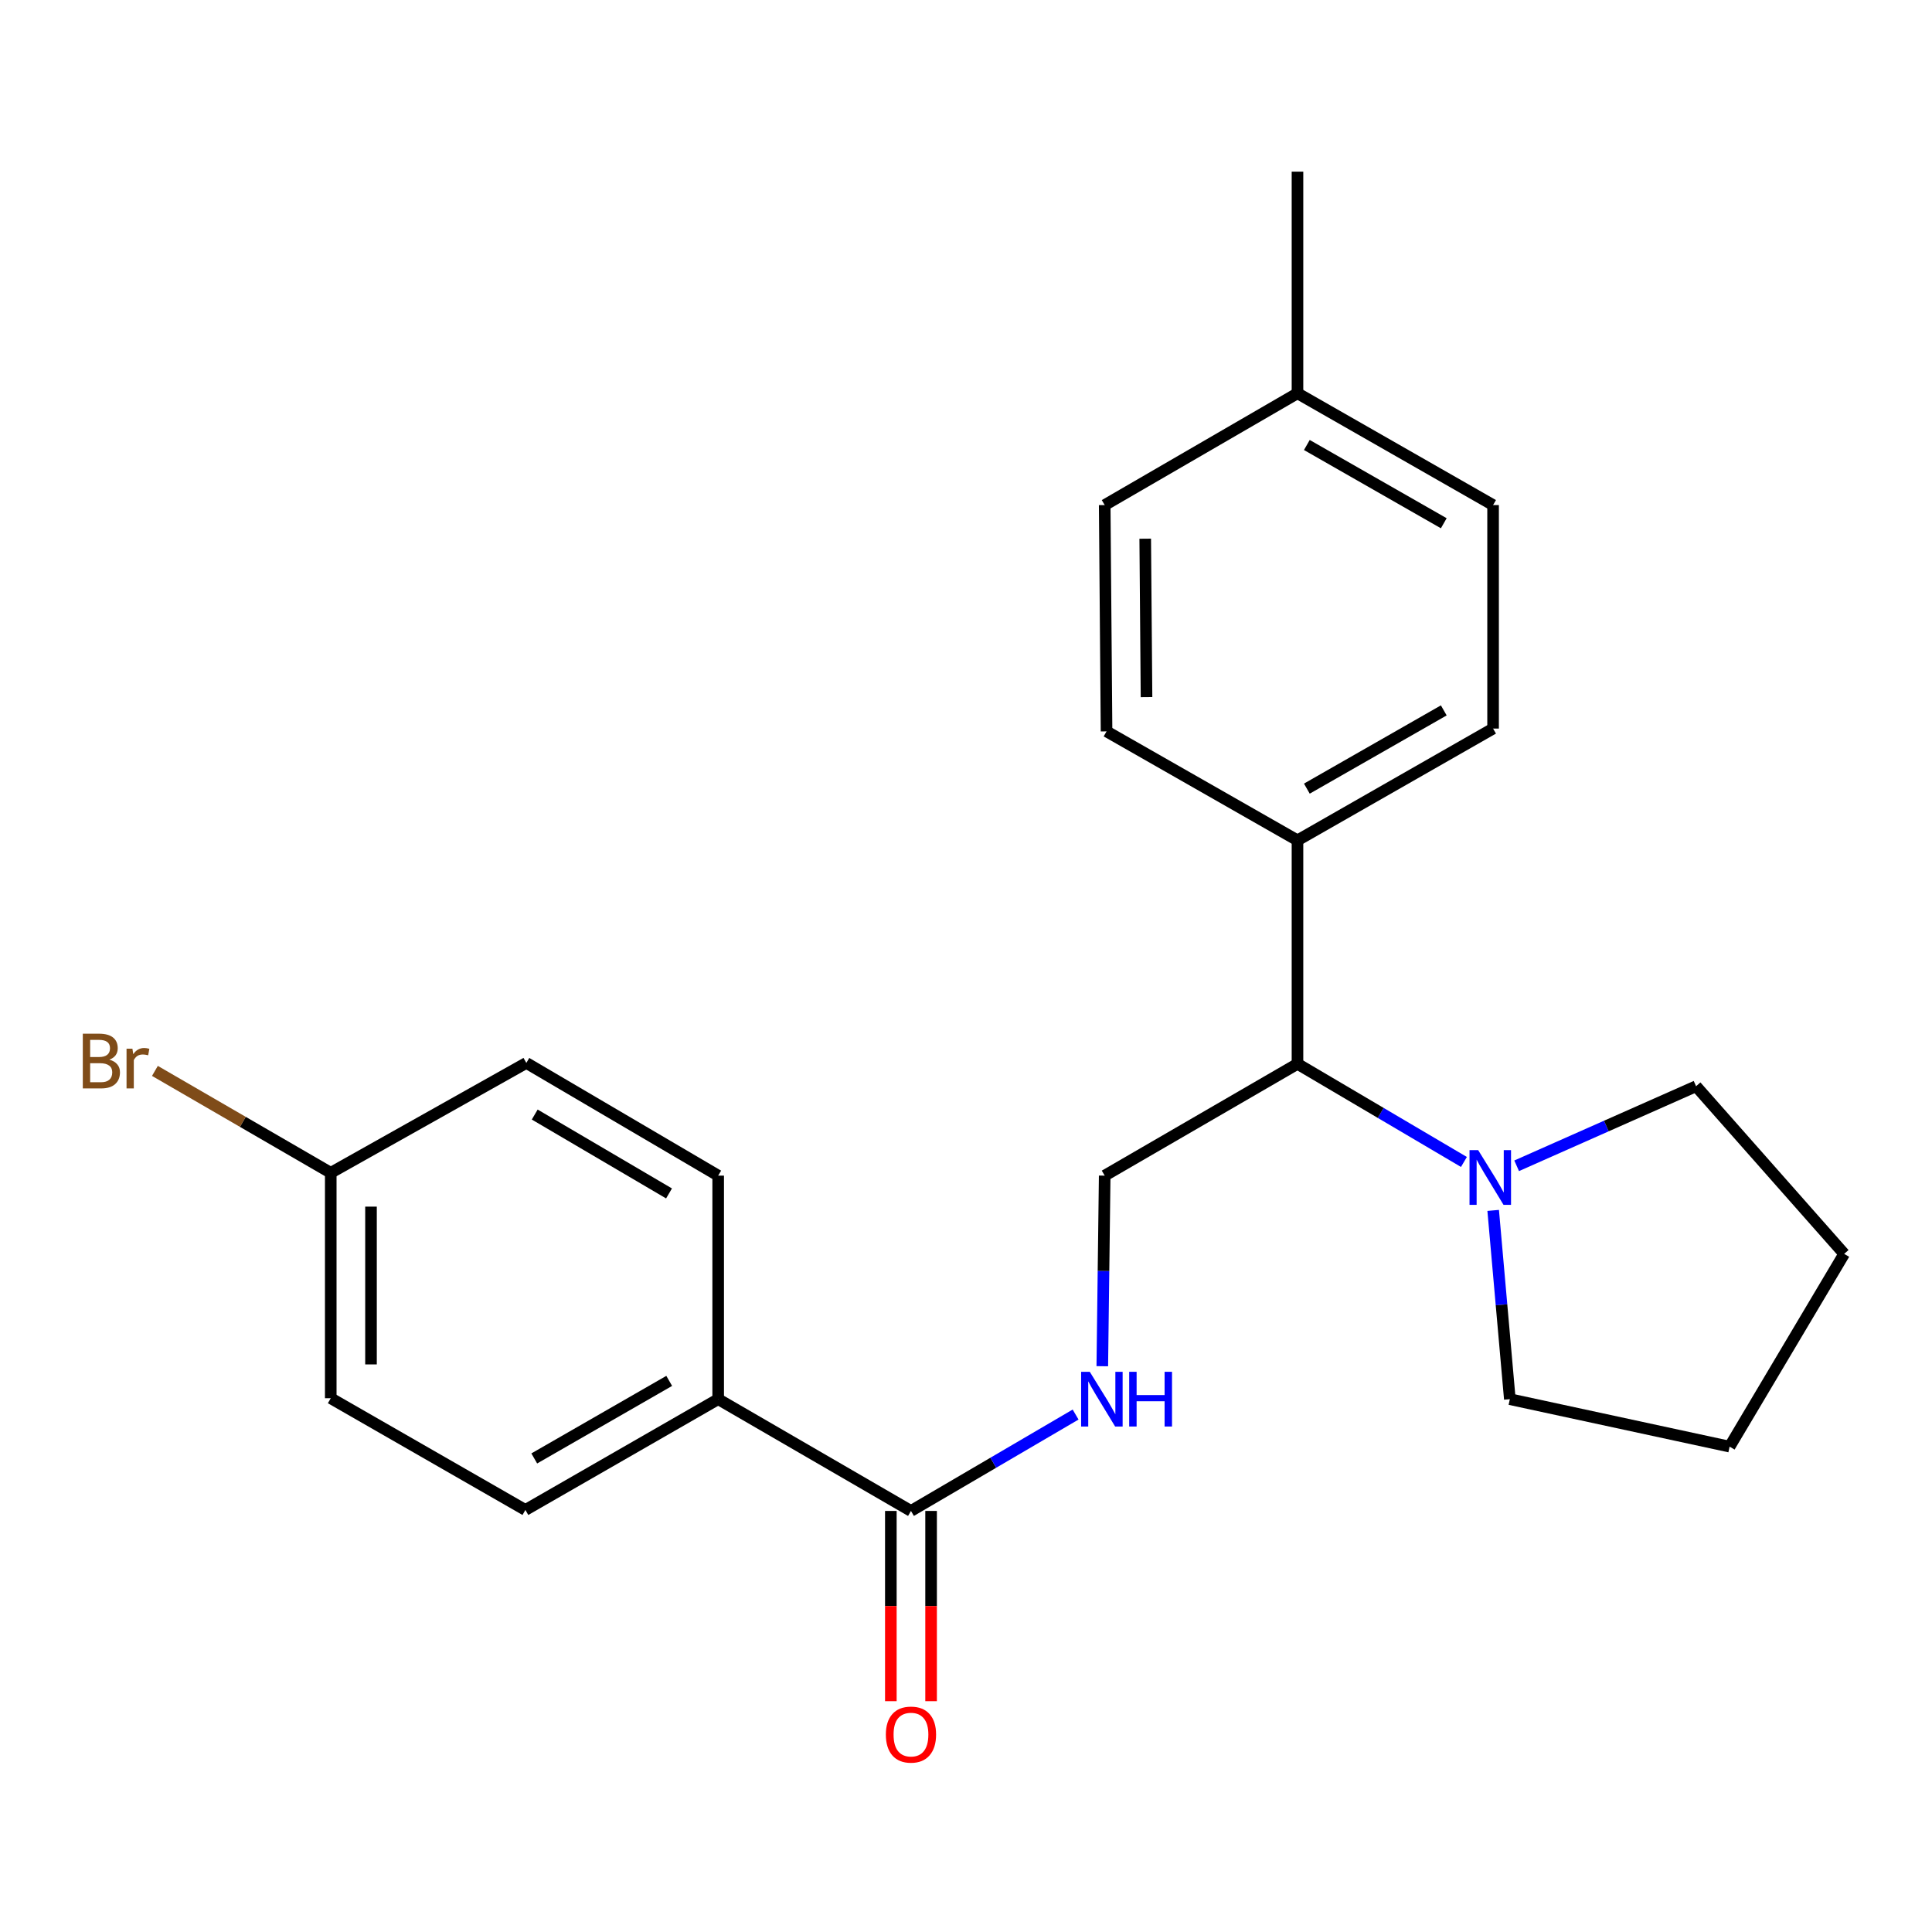 <?xml version='1.0' encoding='iso-8859-1'?>
<svg version='1.1' baseProfile='full'
              xmlns='http://www.w3.org/2000/svg'
                      xmlns:rdkit='http://www.rdkit.org/xml'
                      xmlns:xlink='http://www.w3.org/1999/xlink'
                  xml:space='preserve'
width='1000px' height='1000px' viewBox='0 0 1000 1000'>
<!-- END OF HEADER -->
<rect style='opacity:1.0;fill:#FFFFFF;stroke:none' width='1000' height='1000' x='0' y='0'> </rect>
<path class='bond-2' d='M 757.725,601.428 L 714.65,576.039' style='fill:none;fill-rule:evenodd;stroke:#0000FF;stroke-width:6px;stroke-linecap:butt;stroke-linejoin:miter;stroke-opacity:1' />
<path class='bond-2' d='M 714.65,576.039 L 671.575,550.649' style='fill:none;fill-rule:evenodd;stroke:#000000;stroke-width:6px;stroke-linecap:butt;stroke-linejoin:miter;stroke-opacity:1' />
<path class='bond-18' d='M 772.865,626.505 L 777.176,675.355' style='fill:none;fill-rule:evenodd;stroke:#0000FF;stroke-width:6px;stroke-linecap:butt;stroke-linejoin:miter;stroke-opacity:1' />
<path class='bond-18' d='M 777.176,675.355 L 781.488,724.204' style='fill:none;fill-rule:evenodd;stroke:#000000;stroke-width:6px;stroke-linecap:butt;stroke-linejoin:miter;stroke-opacity:1' />
<path class='bond-19' d='M 785.014,603.412 L 831.449,582.823' style='fill:none;fill-rule:evenodd;stroke:#0000FF;stroke-width:6px;stroke-linecap:butt;stroke-linejoin:miter;stroke-opacity:1' />
<path class='bond-19' d='M 831.449,582.823 L 877.883,562.234' style='fill:none;fill-rule:evenodd;stroke:#000000;stroke-width:6px;stroke-linecap:butt;stroke-linejoin:miter;stroke-opacity:1' />
<path class='bond-0' d='M 471.516,782.06 L 514.122,757.114' style='fill:none;fill-rule:evenodd;stroke:#000000;stroke-width:6px;stroke-linecap:butt;stroke-linejoin:miter;stroke-opacity:1' />
<path class='bond-0' d='M 514.122,757.114 L 556.728,732.169' style='fill:none;fill-rule:evenodd;stroke:#0000FF;stroke-width:6px;stroke-linecap:butt;stroke-linejoin:miter;stroke-opacity:1' />
<path class='bond-4' d='M 471.516,782.06 L 371.73,724.204' style='fill:none;fill-rule:evenodd;stroke:#000000;stroke-width:6px;stroke-linecap:butt;stroke-linejoin:miter;stroke-opacity:1' />
<path class='bond-6' d='M 461.1,782.06 L 461.1,831.292' style='fill:none;fill-rule:evenodd;stroke:#000000;stroke-width:6px;stroke-linecap:butt;stroke-linejoin:miter;stroke-opacity:1' />
<path class='bond-6' d='M 461.1,831.292 L 461.1,880.525' style='fill:none;fill-rule:evenodd;stroke:#FF0000;stroke-width:6px;stroke-linecap:butt;stroke-linejoin:miter;stroke-opacity:1' />
<path class='bond-6' d='M 481.932,782.06 L 481.932,831.292' style='fill:none;fill-rule:evenodd;stroke:#000000;stroke-width:6px;stroke-linecap:butt;stroke-linejoin:miter;stroke-opacity:1' />
<path class='bond-6' d='M 481.932,831.292 L 481.932,880.525' style='fill:none;fill-rule:evenodd;stroke:#FF0000;stroke-width:6px;stroke-linecap:butt;stroke-linejoin:miter;stroke-opacity:1' />
<path class='bond-1' d='M 570.545,707.152 L 571.167,657.828' style='fill:none;fill-rule:evenodd;stroke:#0000FF;stroke-width:6px;stroke-linecap:butt;stroke-linejoin:miter;stroke-opacity:1' />
<path class='bond-1' d='M 571.167,657.828 L 571.789,608.505' style='fill:none;fill-rule:evenodd;stroke:#000000;stroke-width:6px;stroke-linecap:butt;stroke-linejoin:miter;stroke-opacity:1' />
<path class='bond-3' d='M 671.575,550.649 L 571.789,608.505' style='fill:none;fill-rule:evenodd;stroke:#000000;stroke-width:6px;stroke-linecap:butt;stroke-linejoin:miter;stroke-opacity:1' />
<path class='bond-5' d='M 671.575,550.649 L 671.575,434.961' style='fill:none;fill-rule:evenodd;stroke:#000000;stroke-width:6px;stroke-linecap:butt;stroke-linejoin:miter;stroke-opacity:1' />
<path class='bond-7' d='M 371.73,724.204 L 271.944,781.551' style='fill:none;fill-rule:evenodd;stroke:#000000;stroke-width:6px;stroke-linecap:butt;stroke-linejoin:miter;stroke-opacity:1' />
<path class='bond-7' d='M 346.382,714.744 L 276.532,754.887' style='fill:none;fill-rule:evenodd;stroke:#000000;stroke-width:6px;stroke-linecap:butt;stroke-linejoin:miter;stroke-opacity:1' />
<path class='bond-8' d='M 371.73,724.204 L 371.73,608.505' style='fill:none;fill-rule:evenodd;stroke:#000000;stroke-width:6px;stroke-linecap:butt;stroke-linejoin:miter;stroke-opacity:1' />
<path class='bond-9' d='M 671.575,434.961 L 772.819,377.105' style='fill:none;fill-rule:evenodd;stroke:#000000;stroke-width:6px;stroke-linecap:butt;stroke-linejoin:miter;stroke-opacity:1' />
<path class='bond-9' d='M 676.426,408.195 L 747.297,367.696' style='fill:none;fill-rule:evenodd;stroke:#000000;stroke-width:6px;stroke-linecap:butt;stroke-linejoin:miter;stroke-opacity:1' />
<path class='bond-10' d='M 671.575,434.961 L 572.749,378.564' style='fill:none;fill-rule:evenodd;stroke:#000000;stroke-width:6px;stroke-linecap:butt;stroke-linejoin:miter;stroke-opacity:1' />
<path class='bond-13' d='M 271.944,781.551 L 171.197,723.718' style='fill:none;fill-rule:evenodd;stroke:#000000;stroke-width:6px;stroke-linecap:butt;stroke-linejoin:miter;stroke-opacity:1' />
<path class='bond-12' d='M 371.73,608.505 L 272.43,550.175' style='fill:none;fill-rule:evenodd;stroke:#000000;stroke-width:6px;stroke-linecap:butt;stroke-linejoin:miter;stroke-opacity:1' />
<path class='bond-12' d='M 346.284,617.718 L 276.774,576.886' style='fill:none;fill-rule:evenodd;stroke:#000000;stroke-width:6px;stroke-linecap:butt;stroke-linejoin:miter;stroke-opacity:1' />
<path class='bond-15' d='M 772.819,377.105 L 772.819,261.429' style='fill:none;fill-rule:evenodd;stroke:#000000;stroke-width:6px;stroke-linecap:butt;stroke-linejoin:miter;stroke-opacity:1' />
<path class='bond-14' d='M 572.749,378.564 L 571.789,261.429' style='fill:none;fill-rule:evenodd;stroke:#000000;stroke-width:6px;stroke-linecap:butt;stroke-linejoin:miter;stroke-opacity:1' />
<path class='bond-14' d='M 593.437,360.823 L 592.764,278.828' style='fill:none;fill-rule:evenodd;stroke:#000000;stroke-width:6px;stroke-linecap:butt;stroke-linejoin:miter;stroke-opacity:1' />
<path class='bond-11' d='M 171.197,607.046 L 272.43,550.175' style='fill:none;fill-rule:evenodd;stroke:#000000;stroke-width:6px;stroke-linecap:butt;stroke-linejoin:miter;stroke-opacity:1' />
<path class='bond-17' d='M 171.197,607.046 L 125.69,580.67' style='fill:none;fill-rule:evenodd;stroke:#000000;stroke-width:6px;stroke-linecap:butt;stroke-linejoin:miter;stroke-opacity:1' />
<path class='bond-17' d='M 125.69,580.67 L 80.183,554.294' style='fill:none;fill-rule:evenodd;stroke:#7F4C19;stroke-width:6px;stroke-linecap:butt;stroke-linejoin:miter;stroke-opacity:1' />
<path class='bond-25' d='M 171.197,607.046 L 171.197,723.718' style='fill:none;fill-rule:evenodd;stroke:#000000;stroke-width:6px;stroke-linecap:butt;stroke-linejoin:miter;stroke-opacity:1' />
<path class='bond-25' d='M 192.029,624.547 L 192.029,706.217' style='fill:none;fill-rule:evenodd;stroke:#000000;stroke-width:6px;stroke-linecap:butt;stroke-linejoin:miter;stroke-opacity:1' />
<path class='bond-16' d='M 571.789,261.429 L 671.575,203.562' style='fill:none;fill-rule:evenodd;stroke:#000000;stroke-width:6px;stroke-linecap:butt;stroke-linejoin:miter;stroke-opacity:1' />
<path class='bond-24' d='M 772.819,261.429 L 671.575,203.562' style='fill:none;fill-rule:evenodd;stroke:#000000;stroke-width:6px;stroke-linecap:butt;stroke-linejoin:miter;stroke-opacity:1' />
<path class='bond-24' d='M 747.295,270.835 L 676.424,230.328' style='fill:none;fill-rule:evenodd;stroke:#000000;stroke-width:6px;stroke-linecap:butt;stroke-linejoin:miter;stroke-opacity:1' />
<path class='bond-20' d='M 671.575,203.562 L 671.575,88.846' style='fill:none;fill-rule:evenodd;stroke:#000000;stroke-width:6px;stroke-linecap:butt;stroke-linejoin:miter;stroke-opacity:1' />
<path class='bond-22' d='M 781.488,724.204 L 895.243,748.775' style='fill:none;fill-rule:evenodd;stroke:#000000;stroke-width:6px;stroke-linecap:butt;stroke-linejoin:miter;stroke-opacity:1' />
<path class='bond-21' d='M 877.883,562.234 L 954.545,649' style='fill:none;fill-rule:evenodd;stroke:#000000;stroke-width:6px;stroke-linecap:butt;stroke-linejoin:miter;stroke-opacity:1' />
<path class='bond-23' d='M 954.545,649 L 895.243,748.775' style='fill:none;fill-rule:evenodd;stroke:#000000;stroke-width:6px;stroke-linecap:butt;stroke-linejoin:miter;stroke-opacity:1' />
<path  class='atom-0' d='M 765.101 595.305
L 774.381 610.305
Q 775.301 611.785, 776.781 614.465
Q 778.261 617.145, 778.341 617.305
L 778.341 595.305
L 782.101 595.305
L 782.101 623.625
L 778.221 623.625
L 768.261 607.225
Q 767.101 605.305, 765.861 603.105
Q 764.661 600.905, 764.301 600.225
L 764.301 623.625
L 760.621 623.625
L 760.621 595.305
L 765.101 595.305
' fill='#0000FF'/>
<path  class='atom-2' d='M 564.07 710.044
L 573.35 725.044
Q 574.27 726.524, 575.75 729.204
Q 577.23 731.884, 577.31 732.044
L 577.31 710.044
L 581.07 710.044
L 581.07 738.364
L 577.19 738.364
L 567.23 721.964
Q 566.07 720.044, 564.83 717.844
Q 563.63 715.644, 563.27 714.964
L 563.27 738.364
L 559.59 738.364
L 559.59 710.044
L 564.07 710.044
' fill='#0000FF'/>
<path  class='atom-2' d='M 584.47 710.044
L 588.31 710.044
L 588.31 722.084
L 602.79 722.084
L 602.79 710.044
L 606.63 710.044
L 606.63 738.364
L 602.79 738.364
L 602.79 725.284
L 588.31 725.284
L 588.31 738.364
L 584.47 738.364
L 584.47 710.044
' fill='#0000FF'/>
<path  class='atom-7' d='M 458.516 897.816
Q 458.516 891.016, 461.876 887.216
Q 465.236 883.416, 471.516 883.416
Q 477.796 883.416, 481.156 887.216
Q 484.516 891.016, 484.516 897.816
Q 484.516 904.696, 481.116 908.616
Q 477.716 912.496, 471.516 912.496
Q 465.276 912.496, 461.876 908.616
Q 458.516 904.736, 458.516 897.816
M 471.516 909.296
Q 475.836 909.296, 478.156 906.416
Q 480.516 903.496, 480.516 897.816
Q 480.516 892.256, 478.156 889.456
Q 475.836 886.616, 471.516 886.616
Q 467.196 886.616, 464.836 889.416
Q 462.516 892.216, 462.516 897.816
Q 462.516 903.536, 464.836 906.416
Q 467.196 909.296, 471.516 909.296
' fill='#FF0000'/>
<path  class='atom-18' d='M 56.619 548.482
Q 59.339 549.242, 60.699 550.922
Q 62.099 552.562, 62.099 555.002
Q 62.099 558.922, 59.579 561.162
Q 57.099 563.362, 52.379 563.362
L 42.859 563.362
L 42.859 535.042
L 51.219 535.042
Q 56.059 535.042, 58.499 537.002
Q 60.939 538.962, 60.939 542.562
Q 60.939 546.842, 56.619 548.482
M 46.659 538.242
L 46.659 547.122
L 51.219 547.122
Q 54.019 547.122, 55.459 546.002
Q 56.939 544.842, 56.939 542.562
Q 56.939 538.242, 51.219 538.242
L 46.659 538.242
M 52.379 560.162
Q 55.139 560.162, 56.619 558.842
Q 58.099 557.522, 58.099 555.002
Q 58.099 552.682, 56.459 551.522
Q 54.859 550.322, 51.779 550.322
L 46.659 550.322
L 46.659 560.162
L 52.379 560.162
' fill='#7F4C19'/>
<path  class='atom-18' d='M 68.539 542.802
L 68.979 545.642
Q 71.139 542.442, 74.659 542.442
Q 75.779 542.442, 77.299 542.842
L 76.699 546.202
Q 74.979 545.802, 74.019 545.802
Q 72.339 545.802, 71.219 546.482
Q 70.139 547.122, 69.259 548.682
L 69.259 563.362
L 65.499 563.362
L 65.499 542.802
L 68.539 542.802
' fill='#7F4C19'/>
</svg>
